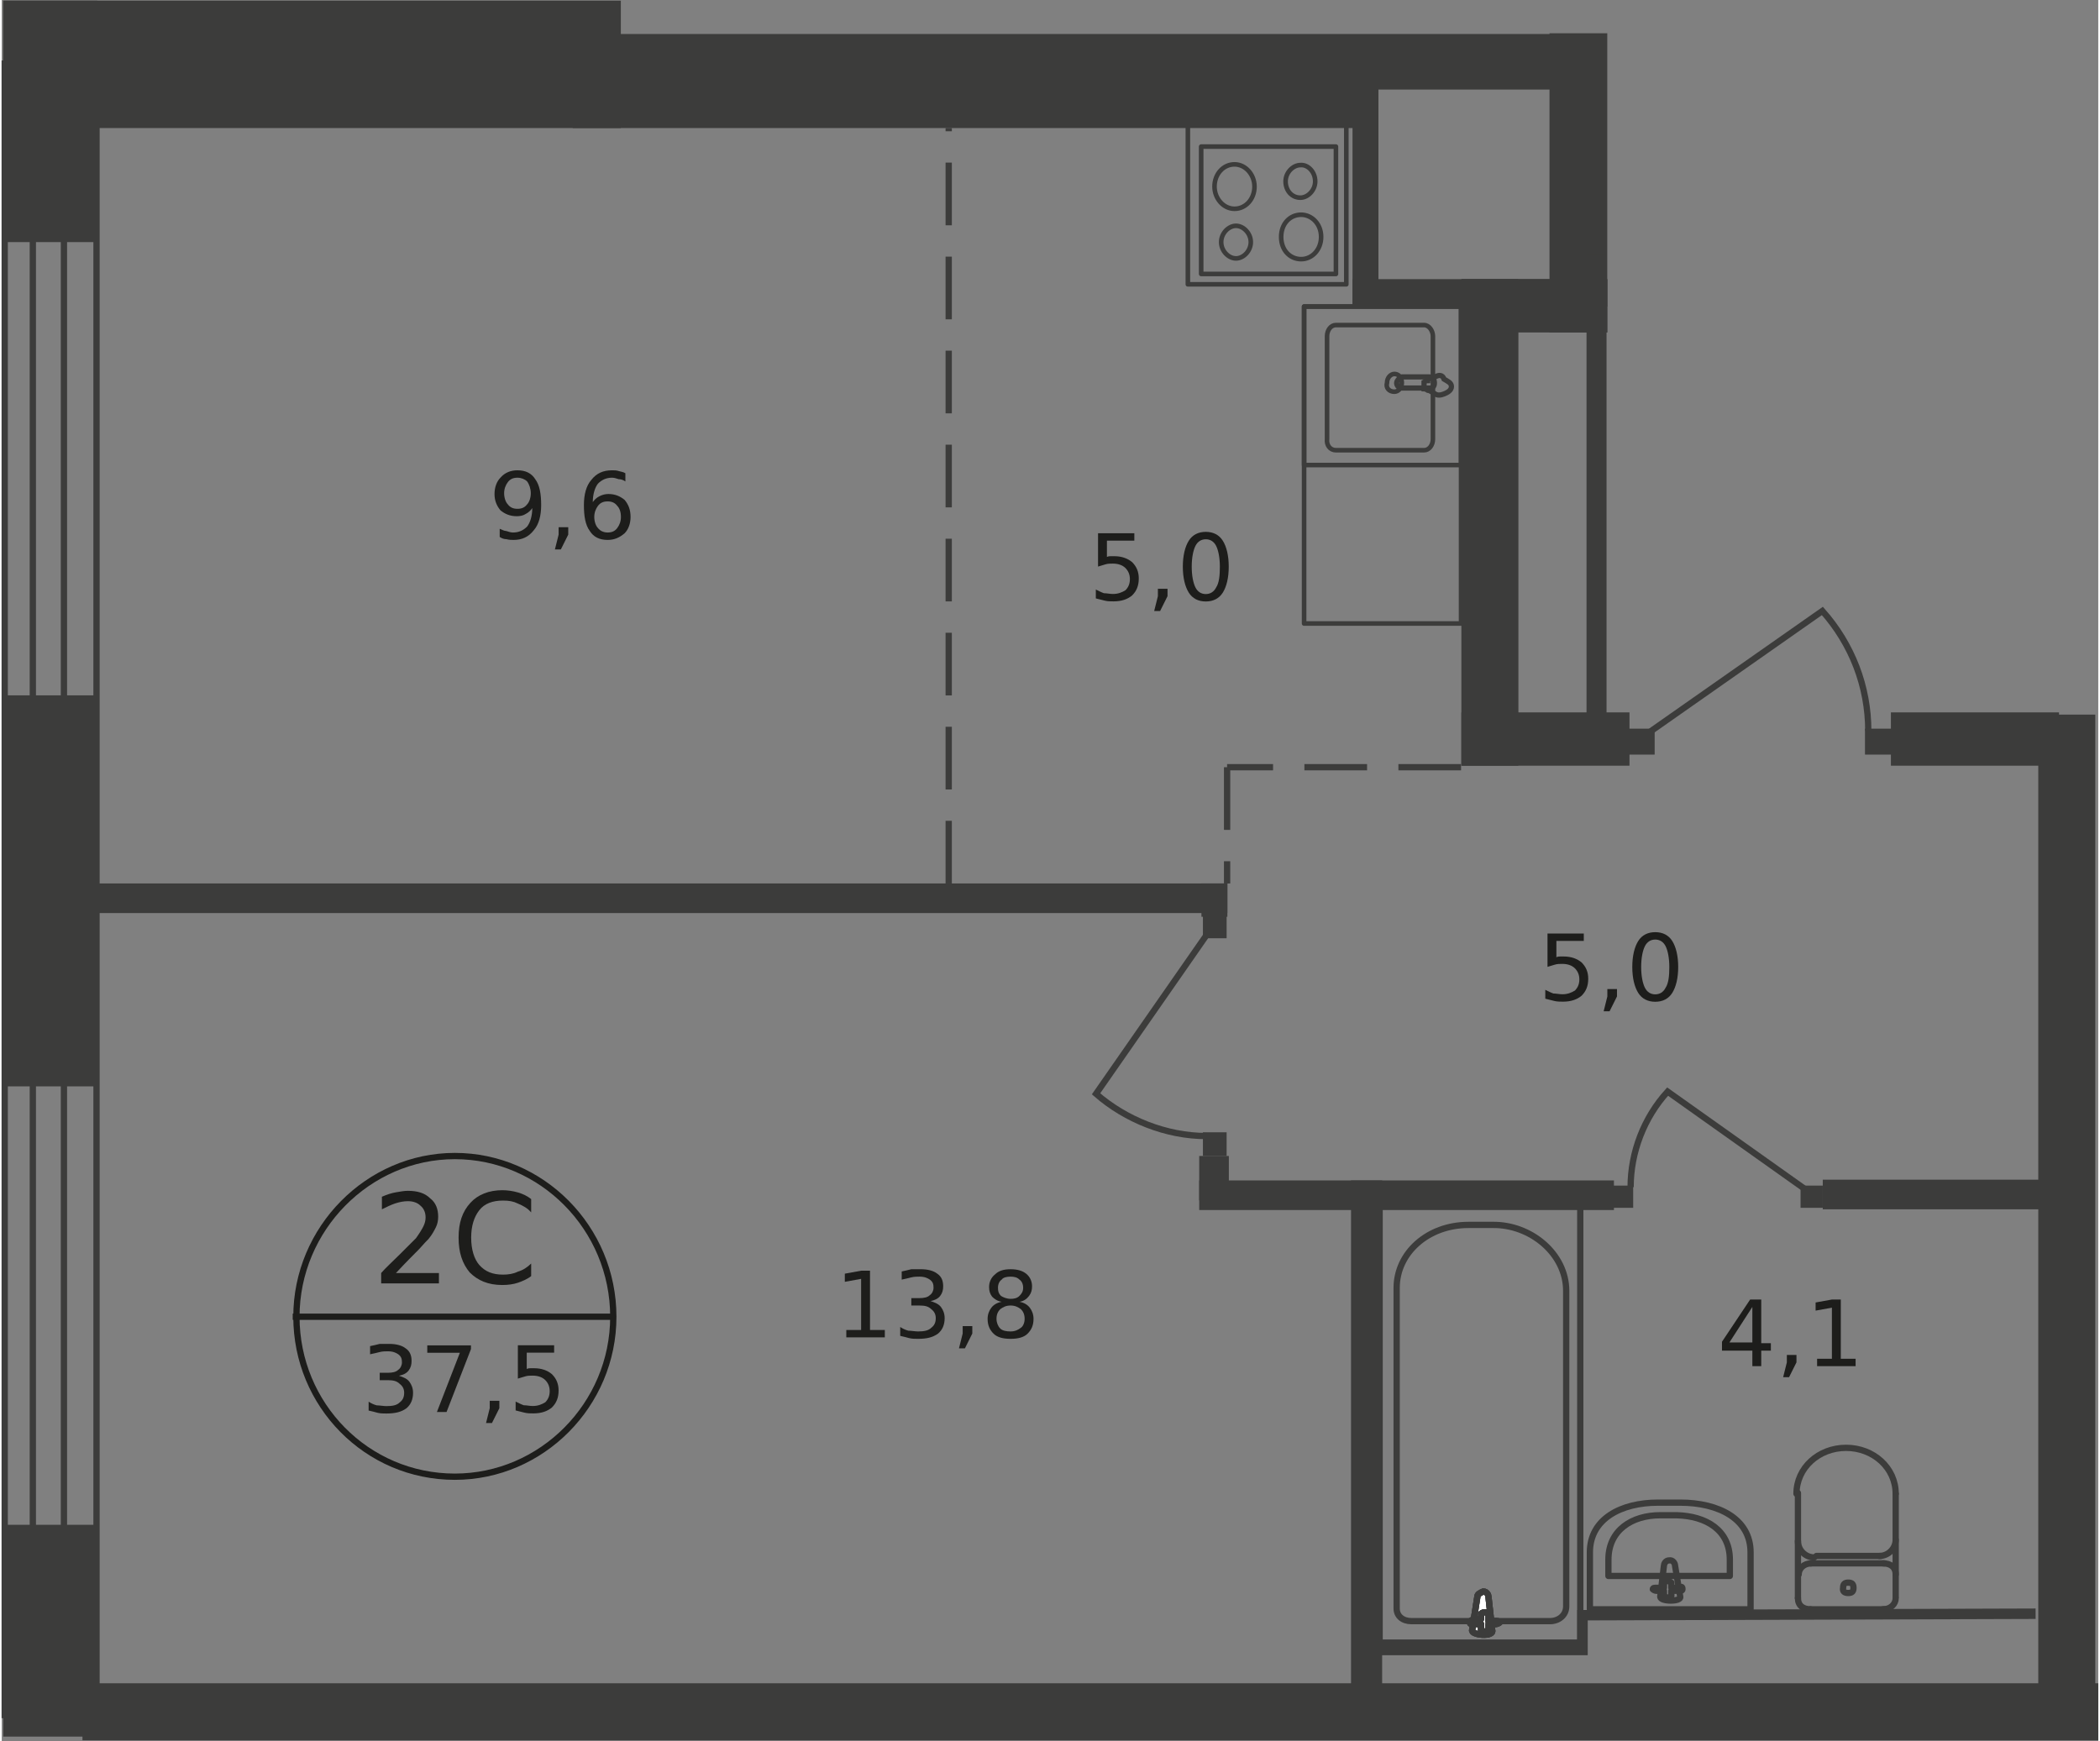 <?xml version="1.0" encoding="UTF-8"?>
<svg xmlns="http://www.w3.org/2000/svg" xmlns:xlink="http://www.w3.org/1999/xlink" width="603px" height="500px" viewBox="0 0 602 500" version="1.1">
<rect x="0" y="0" width="602" height="500" fill="#808080" stroke="none"/>
<g id="surface1">
<path style=" stroke:none;fill-rule:evenodd;fill:rgb(23.529%,23.529%,23.137%);fill-opacity:1;" d="M 27.43 498.742 L 27.43 437.914 L 0.426 437.914 L 0.426 498.742 "/>
<path style=" stroke:none;fill-rule:evenodd;fill:rgb(23.529%,23.529%,23.137%);fill-opacity:1;" d="M 0.426 199.699 L 27.43 199.699 L 27.43 312 L 0.426 312 Z M 0.426 199.699 "/>
<path style=" stroke:none;fill-rule:evenodd;fill:rgb(23.529%,23.529%,23.137%);fill-opacity:1;" d="M 0.426 0.195 L 27.43 0.195 L 27.43 69.531 L 0.426 69.531 Z M 0.426 0.195 "/>
<path style=" stroke:none;fill-rule:evenodd;fill:rgb(23.529%,23.529%,23.137%);fill-opacity:1;" d="M 0.426 0.195 L 177.773 0.195 L 177.773 36.777 L 0.426 36.777 Z M 0.426 0.195 "/>
<path style=" stroke:none;fill-rule:evenodd;fill:rgb(23.529%,23.529%,23.137%);fill-opacity:1;" d="M 602 499.805 L 23.18 499.805 L 23.18 483.43 L 602 483.43 "/>
<path style="fill:none;stroke-width:0.847;stroke-linecap:butt;stroke-linejoin:miter;stroke:rgb(23.529%,23.529%,23.137%);stroke-opacity:1;stroke-miterlimit:57.071;" d="M 0.4 231.901 L 0.4 8.5 L 12.8 8.5 L 12.8 232 " transform="matrix(2.126,0,0,2.127,0,0.195)"/>
<path style="fill:none;stroke-width:0.847;stroke-linecap:butt;stroke-linejoin:miter;stroke:rgb(23.529%,23.529%,23.137%);stroke-opacity:1;stroke-miterlimit:57.071;" d="M 4.199 231.901 L 4.199 8.5 L 8.4 8.5 L 8.4 232 " transform="matrix(2.126,0,0,2.127,0,0.195)"/>
<path style=" stroke:none;fill-rule:evenodd;fill:rgb(23.529%,23.529%,23.137%);fill-opacity:1;" d="M 163.949 9.766 L 453.574 9.766 L 453.574 25.719 L 163.949 25.719 Z M 163.949 9.766 "/>
<path style=" stroke:none;fill-rule:evenodd;fill:rgb(23.529%,23.529%,23.137%);fill-opacity:1;" d="M 461.016 9.555 L 461.016 95.48 L 444.43 95.48 L 444.43 9.555 "/>
<path style=" stroke:none;fill-rule:evenodd;fill:rgb(23.529%,23.529%,23.137%);fill-opacity:1;" d="M 419.125 80.168 L 435.5 80.168 L 435.5 219.902 L 419.125 219.902 Z M 419.125 80.168 "/>
<path style=" stroke:none;fill-rule:evenodd;fill:rgb(23.529%,23.529%,23.137%);fill-opacity:1;" d="M 584.777 205.23 L 601.148 205.23 L 601.148 487.684 L 584.777 487.684 Z M 584.777 205.23 "/>
<path style=" stroke:none;fill-rule:evenodd;fill:rgb(23.529%,23.529%,23.137%);fill-opacity:1;" d="M 419.125 80.168 L 461.016 80.168 L 461.016 95.48 L 419.125 95.48 Z M 419.125 80.168 "/>
<path style=" stroke:none;fill-rule:evenodd;fill:rgb(23.529%,23.529%,23.137%);fill-opacity:1;" d="M 419.125 204.59 L 467.395 204.59 L 467.395 219.902 L 419.125 219.902 Z M 419.125 204.59 "/>
<path style=" stroke:none;fill-rule:evenodd;fill:rgb(23.529%,23.529%,23.137%);fill-opacity:1;" d="M 542.461 204.59 L 590.73 204.59 L 590.73 219.902 L 542.461 219.902 Z M 542.461 204.59 "/>
<path style=" stroke:none;fill-rule:evenodd;fill:rgb(23.529%,23.529%,23.137%);fill-opacity:1;" d="M 593.496 347.305 L 522.895 347.305 L 522.895 338.797 L 593.496 338.797 "/>
<path style=" stroke:none;fill-rule:nonzero;fill:rgb(23.529%,23.529%,23.137%);fill-opacity:1;" d="M 466.758 209.27 L 474.625 209.27 L 474.625 216.715 L 466.758 216.715 Z M 466.758 209.27 "/>
<path style=" stroke:none;fill-rule:nonzero;fill:rgb(23.529%,23.529%,23.137%);fill-opacity:1;" d="M 535.016 209.27 L 542.883 209.27 L 542.883 216.715 L 535.016 216.715 Z M 535.016 209.27 "/>
<path style="fill:none;stroke-width:0.847;stroke-linecap:butt;stroke-linejoin:miter;stroke:rgb(23.529%,23.529%,23.137%);stroke-opacity:1;stroke-miterlimit:57.072;" d="M 222.5 98.799 L 245.899 82.401 C 249.9 86.9 252.099 92.599 252.099 98.599 " transform="matrix(2.126,0,0,2.127,0,0.195)"/>
<path style=" stroke:none;fill-rule:evenodd;fill:rgb(23.529%,23.529%,23.137%);fill-opacity:1;" d="M 455.062 73.148 L 460.805 73.148 L 460.805 212.887 L 455.062 212.887 Z M 455.062 73.148 "/>
<path style=" stroke:none;fill-rule:evenodd;fill:rgb(23.529%,23.529%,23.137%);fill-opacity:1;" d="M 163.949 20.824 L 395.309 20.824 L 395.309 36.777 L 163.949 36.777 Z M 163.949 20.824 "/>
<path style=" stroke:none;fill-rule:evenodd;fill:rgb(23.529%,23.529%,23.137%);fill-opacity:1;" d="M 387.867 80.168 L 461.016 80.168 L 461.016 88.035 L 387.867 88.035 Z M 387.867 80.168 "/>
<path style=" stroke:none;fill-rule:evenodd;fill:rgb(23.529%,23.529%,23.137%);fill-opacity:1;" d="M 387.867 24.016 L 395.309 24.016 L 395.309 88.035 L 387.867 88.035 Z M 387.867 24.016 "/>
<path style=" stroke:none;fill-rule:nonzero;fill:rgb(23.529%,23.529%,23.137%);fill-opacity:1;" d="M 516.516 340.5 L 522.895 340.5 L 522.895 346.879 L 516.516 346.879 Z M 516.516 340.5 "/>
<path style=" stroke:none;fill-rule:nonzero;fill:rgb(23.529%,23.529%,23.137%);fill-opacity:1;" d="M 462.078 340.5 L 468.457 340.5 L 468.457 346.879 L 462.078 346.879 Z M 462.078 340.5 "/>
<path style="fill:none;stroke-width:0.847;stroke-linecap:butt;stroke-linejoin:miter;stroke:rgb(23.529%,23.529%,23.137%);stroke-opacity:1;stroke-miterlimit:57.072;" d="M 243.6 160.5 L 225 147.3 C 221.8 150.801 220 155.5 220 160.2 " transform="matrix(2.126,0,0,2.127,0,0.195)"/>
<path style=" stroke:none;fill-rule:evenodd;fill:rgb(23.529%,23.529%,23.137%);fill-opacity:1;" d="M 387.441 339.012 L 396.371 339.012 L 396.371 489.809 L 387.441 489.809 Z M 387.441 339.012 "/>
<path style="fill:none;stroke-width:1.411;stroke-linecap:butt;stroke-linejoin:miter;stroke:rgb(23.529%,23.529%,23.137%);stroke-opacity:1;stroke-miterlimit:57.071;" d="M 184.6 222.699 L 213.501 222.699 L 213.501 217.999 L 274.7 217.799 " transform="matrix(2.126,0,0,2.127,0,0.195)"/>
<path style=" stroke:none;fill-rule:evenodd;fill:rgb(23.529%,23.529%,23.137%);fill-opacity:1;" d="M 343.848 331.992 L 352.355 331.992 L 352.355 344.754 L 343.848 344.754 Z M 343.848 331.992 "/>
<path style=" stroke:none;fill-rule:evenodd;fill:rgb(23.529%,23.529%,23.137%);fill-opacity:1;" d="M 344.484 253.723 L 351.93 253.723 L 351.93 263.293 L 344.484 263.293 Z M 344.484 253.723 "/>
<path style="fill:none;stroke-width:0.847;stroke-linecap:butt;stroke-linejoin:miter;stroke:rgb(23.529%,23.529%,23.137%);stroke-opacity:1;stroke-miterlimit:57.072;" d="M 186.1 162.5 L 213.199 162.5 L 213.199 221.7 L 186.1 221.7 Z M 186.1 162.5 " transform="matrix(2.126,0,0,2.127,0,0.195)"/>
<path style="fill:none;stroke-width:0.847;stroke-linecap:butt;stroke-linejoin:miter;stroke:rgb(23.529%,23.529%,23.137%);stroke-opacity:1;stroke-miterlimit:57.072;" d="M 211.3 174.201 L 211.3 216.8 C 211.3 217.999 210.301 218.8 209.099 218.8 L 190.401 218.8 C 189.199 218.8 188.4 218.1 188.4 217.099 L 188.4 173.8 C 188.4 169.1 192.6 165.3 198.099 165.3 L 201.299 165.3 C 206.5 165.199 211.3 169.199 211.3 174.201 Z M 211.3 174.201 " transform="matrix(2.126,0,0,2.127,0,0.195)"/>
<path style="fill-rule:nonzero;fill:rgb(100%,100%,100%);fill-opacity:1;stroke-width:0.847;stroke-linecap:butt;stroke-linejoin:miter;stroke:rgb(23.529%,23.529%,23.137%);stroke-opacity:1;stroke-miterlimit:57.072;" d="M 199.301 215.5 L 198.599 219.999 C 198.401 220.699 201.601 221 201.299 219.999 L 200.8 215.5 C 200.8 215.3 200.6 214.8 200.1 214.8 C 199.6 215 199.301 215.2 199.301 215.5 Z M 199.301 215.5 " transform="matrix(2.126,0,0,2.127,0,0.195)"/>
<path style="fill:none;stroke-width:0.847;stroke-linecap:butt;stroke-linejoin:miter;stroke:rgb(23.529%,23.529%,23.137%);stroke-opacity:1;stroke-miterlimit:57.072;" d="M 199.301 215.5 L 198.599 219.999 C 198.401 220.699 201.601 221 201.299 219.999 L 200.8 215.5 C 200.8 215.3 200.6 214.8 200.1 214.8 C 199.6 215 199.301 215.2 199.301 215.5 Z M 199.301 215.5 " transform="matrix(2.126,0,0,2.127,0,0.195)"/>
<path style="fill:none;stroke-width:0.847;stroke-linecap:round;stroke-linejoin:round;stroke:rgb(23.529%,23.529%,23.137%);stroke-opacity:1;stroke-miterlimit:24.894;" d="M 199.301 215.5 L 198.599 219.999 C 198.401 220.699 201.601 221 201.299 219.999 L 200.8 215.5 C 200.8 215.3 200.6 214.8 200.1 214.8 C 199.6 215 199.301 215.2 199.301 215.5 Z M 199.301 215.5 " transform="matrix(2.126,0,0,2.127,0,0.195)"/>
<path style="fill-rule:nonzero;fill:rgb(100%,100%,100%);fill-opacity:1;stroke-width:0.847;stroke-linecap:round;stroke-linejoin:round;stroke:rgb(23.529%,23.529%,23.137%);stroke-opacity:1;stroke-miterlimit:24.894;" d="M 198.3 219 C 198.3 219.201 198.5 219.201 198.799 219.201 L 199.8 219.201 L 199.8 219.999 C 199.8 220.2 200.001 220.2 200.3 220.2 C 200.5 220.2 200.8 219.999 200.8 219.999 L 200.8 219.201 L 201.799 219.201 C 201.999 219.201 202.301 219 202.301 219 C 202.301 218.8 201.999 218.8 201.799 218.8 L 200.8 218.8 L 200.8 217.799 C 200.8 217.601 200.6 217.601 200.3 217.601 C 200.001 217.601 199.8 217.799 199.8 217.799 L 199.8 218.501 L 198.799 218.501 C 198.599 218.699 198.3 218.699 198.3 219 Z M 198.3 219 " transform="matrix(2.126,0,0,2.127,0,0.195)"/>
<path style="fill:none;stroke-width:0.847;stroke-linecap:round;stroke-linejoin:round;stroke:rgb(23.529%,23.529%,23.137%);stroke-opacity:1;stroke-miterlimit:24.894;" d="M 198.3 219 C 198.3 219.201 198.5 219.201 198.799 219.201 L 199.8 219.201 L 199.8 219.999 C 199.8 220.2 200.001 220.2 200.3 220.2 C 200.5 220.2 200.8 219.999 200.8 219.999 L 200.8 219.201 L 201.799 219.201 C 201.999 219.201 202.301 219 202.301 219 C 202.301 218.8 201.999 218.8 201.799 218.8 L 200.8 218.8 L 200.8 217.799 C 200.8 217.601 200.6 217.601 200.3 217.601 C 200.001 217.601 199.8 217.799 199.8 217.799 L 199.8 218.501 L 198.799 218.501 C 198.599 218.699 198.3 218.699 198.3 219 Z M 198.3 219 " transform="matrix(2.126,0,0,2.127,0,0.195)"/>
<path style="fill:none;stroke-width:0.847;stroke-linecap:round;stroke-linejoin:round;stroke:rgb(23.529%,23.529%,23.137%);stroke-opacity:1;stroke-miterlimit:24.894;" d="M 198.3 219 C 198.3 219.201 198.5 219.201 198.799 219.201 L 199.8 219.201 L 199.8 219.999 C 199.8 220.2 200.001 220.2 200.3 220.2 C 200.5 220.2 200.8 219.999 200.8 219.999 L 200.8 219.201 L 201.799 219.201 C 201.999 219.201 202.301 219 202.301 219 C 202.301 218.8 201.999 218.8 201.799 218.8 L 200.8 218.8 L 200.8 217.799 C 200.8 217.601 200.6 217.601 200.3 217.601 C 200.001 217.601 199.8 217.799 199.8 217.799 L 199.8 218.501 L 198.799 218.501 C 198.599 218.699 198.3 218.699 198.3 219 Z M 198.3 219 " transform="matrix(2.126,0,0,2.127,0,0.195)"/>
<path style="fill:none;stroke-width:0.847;stroke-linecap:round;stroke-linejoin:round;stroke:rgb(23.529%,23.529%,23.137%);stroke-opacity:1;stroke-miterlimit:24.894;" d="M 242.6 215.7 C 242.6 216.699 243.3 217.201 244.299 217.201 " transform="matrix(2.126,0,0,2.127,0,0.195)"/>
<path style="fill:none;stroke-width:0.847;stroke-linecap:round;stroke-linejoin:round;stroke:rgb(23.529%,23.529%,23.137%);stroke-opacity:1;stroke-miterlimit:24.894;" d="M 242.6 215.7 L 242.6 201.5 " transform="matrix(2.126,0,0,2.127,0,0.195)"/>
<path style="fill:none;stroke-width:0.847;stroke-linecap:round;stroke-linejoin:round;stroke:rgb(23.529%,23.529%,23.137%);stroke-opacity:1;stroke-miterlimit:24.894;" d="M 255.801 201.601 C 255.801 198.1 252.799 195.4 249.099 195.4 C 245.4 195.4 242.4 198.1 242.4 201.601 " transform="matrix(2.126,0,0,2.127,0,0.195)"/>
<path style="fill:none;stroke-width:0.847;stroke-linecap:round;stroke-linejoin:round;stroke:rgb(23.529%,23.529%,23.137%);stroke-opacity:1;stroke-miterlimit:24.894;" d="M 255.801 201.601 L 255.801 215.5 " transform="matrix(2.126,0,0,2.127,0,0.195)"/>
<path style="fill:none;stroke-width:0.847;stroke-linecap:round;stroke-linejoin:round;stroke:rgb(23.529%,23.529%,23.137%);stroke-opacity:1;stroke-miterlimit:24.894;" d="M 254.1 217.201 C 255.101 217.201 255.801 216.501 255.801 215.7 " transform="matrix(2.126,0,0,2.127,0,0.195)"/>
<path style="fill:none;stroke-width:0.847;stroke-linecap:round;stroke-linejoin:round;stroke:rgb(23.529%,23.529%,23.137%);stroke-opacity:1;stroke-miterlimit:24.894;" d="M 254.3 217.201 L 244.299 217.201 " transform="matrix(2.126,0,0,2.127,0,0.195)"/>
<path style="fill:none;stroke-width:0.847;stroke-linecap:round;stroke-linejoin:round;stroke:rgb(23.529%,23.529%,23.137%);stroke-opacity:1;stroke-miterlimit:24.894;" d="M 249.401 215 C 249.9 215 250.101 214.8 250.101 214.301 C 250.101 213.799 249.9 213.601 249.401 213.601 C 248.899 213.601 248.701 213.799 248.701 214.301 C 248.6 214.8 248.899 215 249.401 215 Z M 249.401 215 " transform="matrix(2.126,0,0,2.127,0,0.195)"/>
<path style="fill:none;stroke-width:0.847;stroke-linecap:round;stroke-linejoin:round;stroke:rgb(23.529%,23.529%,23.137%);stroke-opacity:1;stroke-miterlimit:24.894;" d="M 255.801 212.501 C 255.801 211.5 255.101 211 254.1 211 " transform="matrix(2.126,0,0,2.127,0,0.195)"/>
<path style="fill:none;stroke-width:0.847;stroke-linecap:round;stroke-linejoin:round;stroke:rgb(23.529%,23.529%,23.137%);stroke-opacity:1;stroke-miterlimit:24.894;" d="M 254.3 211 L 244.299 211 " transform="matrix(2.126,0,0,2.127,0,0.195)"/>
<path style="fill:none;stroke-width:0.847;stroke-linecap:round;stroke-linejoin:round;stroke:rgb(23.529%,23.529%,23.137%);stroke-opacity:1;stroke-miterlimit:24.894;" d="M 244.4 211 C 243.399 211 242.699 211.7 242.699 212.501 " transform="matrix(2.126,0,0,2.127,0,0.195)"/>
<path style="fill:none;stroke-width:0.847;stroke-linecap:round;stroke-linejoin:round;stroke:rgb(23.529%,23.529%,23.137%);stroke-opacity:1;stroke-miterlimit:24.894;" d="M 242.6 207.999 C 242.6 209.2 243.6 210.199 244.801 210.199 " transform="matrix(2.126,0,0,2.127,0,0.195)"/>
<path style="fill:none;stroke-width:0.847;stroke-linecap:round;stroke-linejoin:round;stroke:rgb(23.529%,23.529%,23.137%);stroke-opacity:1;stroke-miterlimit:24.894;" d="M 245.1 209.999 L 253.8 209.999 " transform="matrix(2.126,0,0,2.127,0,0.195)"/>
<path style="fill:none;stroke-width:0.847;stroke-linecap:round;stroke-linejoin:round;stroke:rgb(23.529%,23.529%,23.137%);stroke-opacity:1;stroke-miterlimit:24.894;" d="M 253.6 209.999 C 254.8 209.999 255.801 209 255.801 207.801 " transform="matrix(2.126,0,0,2.127,0,0.195)"/>
<path style="fill:none;stroke-width:0.847;stroke-linecap:round;stroke-linejoin:round;stroke:rgb(23.529%,23.529%,23.137%);stroke-opacity:1;stroke-miterlimit:24.894;" d="M 236.2 209.5 L 236.2 217.201 L 214.5 217.201 L 214.5 209.5 C 214.5 205 218.699 202.8 223.7 202.8 L 226.699 202.8 C 231.9 202.8 236.2 205 236.2 209.5 Z M 236.2 209.5 " transform="matrix(2.126,0,0,2.127,0,0.195)"/>
<path style="fill:none;stroke-width:0.847;stroke-linecap:round;stroke-linejoin:round;stroke:rgb(23.529%,23.529%,23.137%);stroke-opacity:1;stroke-miterlimit:24.894;" d="M 233.401 210.501 L 233.401 212.701 L 217 212.701 L 217 210.501 C 217 206.501 220.2 204.501 224.001 204.501 L 226.2 204.501 C 230.201 204.6 233.401 206.501 233.401 210.501 Z M 233.401 210.501 " transform="matrix(2.126,0,0,2.127,0,0.195)"/>
<path style="fill:none;stroke-width:0.847;stroke-linecap:round;stroke-linejoin:round;stroke:rgb(23.529%,23.529%,23.137%);stroke-opacity:1;stroke-miterlimit:24.894;" d="M 225.999 211.3 L 226.699 215.5 C 226.9 216.2 224.001 216.2 224.001 215.5 L 224.5 211.3 C 224.5 211.099 224.701 210.6 225.2 210.6 C 225.7 210.501 225.999 211 225.999 211.3 Z M 225.999 211.3 " transform="matrix(2.126,0,0,2.127,0,0.195)"/>
<path style="fill:none;stroke-width:0.847;stroke-linecap:round;stroke-linejoin:round;stroke:rgb(23.529%,23.529%,23.137%);stroke-opacity:1;stroke-miterlimit:24.894;" d="M 227.001 214.501 C 227.001 214.701 226.8 214.701 226.499 214.701 L 225.5 214.701 L 225.5 215.401 C 225.5 215.601 225.3 215.601 225 215.601 C 224.701 215.601 224.5 215.401 224.5 215.401 L 224.5 214.701 L 223.499 214.701 C 223.2 214.701 223 214.501 223 214.501 C 223 214.301 223.2 214.301 223.499 214.301 L 224.5 214.301 L 224.5 213.601 C 224.5 213.401 224.701 213.401 225 213.401 C 225.3 213.401 225.5 213.601 225.5 213.601 L 225.5 214.301 L 226.499 214.301 C 227.001 213.999 227.001 214.301 227.001 214.501 Z M 227.001 214.501 " transform="matrix(2.126,0,0,2.127,0,0.195)"/>
<path style=" stroke:none;fill-rule:nonzero;fill:rgb(23.529%,23.529%,23.137%);fill-opacity:1;" d="M 344.91 262.656 L 351.715 262.656 L 351.715 269.461 L 344.91 269.461 Z M 344.91 262.656 "/>
<path style=" stroke:none;fill-rule:nonzero;fill:rgb(23.529%,23.529%,23.137%);fill-opacity:1;" d="M 344.91 325.188 L 351.715 325.188 L 351.715 331.992 L 344.91 331.992 Z M 344.91 325.188 "/>
<path style="fill:none;stroke-width:0.847;stroke-linecap:butt;stroke-linejoin:miter;stroke:rgb(23.529%,23.529%,23.137%);stroke-opacity:1;stroke-miterlimit:57.072;" d="M 162.699 126.199 L 147.799 147.599 C 151.8 151.1 157.3 153.3 162.699 153.3 " transform="matrix(2.126,0,0,2.127,0,0.195)"/>
<path style=" stroke:none;fill-rule:evenodd;fill:rgb(23.529%,23.529%,23.137%);fill-opacity:1;" d="M 343.848 339.012 L 462.93 339.012 L 462.93 347.52 L 343.848 347.52 Z M 343.848 339.012 "/>
<path style="fill:none;stroke-width:0.62;stroke-linecap:round;stroke-linejoin:round;stroke:rgb(23.529%,23.529%,23.137%);stroke-opacity:1;stroke-miterlimit:24.894;" d="M 175.9 41.3 L 197.1 41.3 L 197.1 84.099 L 175.9 84.099 Z M 175.9 41.3 " transform="matrix(2.126,0,0,2.127,0,0.195)"/>
<path style="fill:none;stroke-width:0.62;stroke-linecap:round;stroke-linejoin:round;stroke:rgb(23.529%,23.529%,23.137%);stroke-opacity:1;stroke-miterlimit:24.894;" d="M 180.2 60.699 L 192.1 60.699 C 192.8 60.699 193.299 60 193.299 59.201 L 193.299 45.3 C 193.299 44.6 192.8 43.799 192.1 43.799 L 180.2 43.799 C 179.5 43.799 179 44.501 179 45.3 L 179 59.201 C 178.899 60 179.401 60.699 180.2 60.699 Z M 180.2 60.699 " transform="matrix(2.126,0,0,2.127,0,0.195)"/>
<path style="fill:none;stroke-width:0.62;stroke-linecap:butt;stroke-linejoin:miter;stroke:rgb(23.529%,23.529%,23.137%);stroke-opacity:1;stroke-miterlimit:57.072;" d="M 188.101 52.8 C 188.6 52.8 189.1 52.301 189.1 51.599 C 189.1 50.8 188.6 50.4 188.101 50.4 C 187.599 50.4 187.1 50.899 187.1 51.599 C 186.899 52.301 187.401 52.8 188.101 52.8 Z M 188.101 52.8 " transform="matrix(2.126,0,0,2.127,0,0.195)"/>
<path style="fill:none;stroke-width:0.62;stroke-linecap:round;stroke-linejoin:round;stroke:rgb(23.529%,23.529%,23.137%);stroke-opacity:1;stroke-miterlimit:24.894;" d="M 175.9 41.3 L 197.1 41.3 L 197.1 62.7 L 175.9 62.7 Z M 175.9 41.3 " transform="matrix(2.126,0,0,2.127,0,0.195)"/>
<path style="fill:none;stroke-width:0.704;stroke-linecap:butt;stroke-linejoin:miter;stroke:rgb(23.529%,23.529%,23.137%);stroke-opacity:1;stroke-miterlimit:57.072;" d="M 189.1 50.8 L 192.8 50.8 C 193.099 50.8 193.5 51 193.5 51.599 C 193.5 52.101 193.299 52.301 192.8 52.301 L 189.1 52.301 C 188.801 52.301 188.4 52.101 188.4 51.599 C 188.4 51.3 188.9 50.8 189.1 50.8 Z M 189.1 50.8 " transform="matrix(2.126,0,0,2.127,0,0.195)"/>
<path style="fill:none;stroke-width:0.704;stroke-linecap:butt;stroke-linejoin:miter;stroke:rgb(23.529%,23.529%,23.137%);stroke-opacity:1;stroke-miterlimit:57.072;" d="M 193.601 50.8 C 193.099 51 192.6 51 192.6 51.3 C 192.399 51.3 192.399 51.3 192.1 51.5 C 192.1 51.5 192.1 51.5 192.1 51.7 L 192.1 52.2 C 192.1 52.2 192.1 52.2 192.1 52.4 C 192.1 52.4 192.3 52.4 192.6 52.6 C 192.8 52.6 193.099 52.8 193.601 53.1 C 193.9 53.3 194.301 53.3 194.8 53.1 C 195.3 52.9 195.8 52.6 195.8 52.101 C 195.8 51.599 195.3 51.401 194.8 51.1 C 194.6 50.499 194.1 50.499 193.601 50.8 Z M 193.601 50.8 " transform="matrix(2.126,0,0,2.127,0,0.195)"/>
<path style="fill:none;stroke-width:0.62;stroke-linecap:round;stroke-linejoin:round;stroke:rgb(23.529%,23.529%,23.137%);stroke-opacity:1;stroke-miterlimit:24.894;" d="M 160.201 14.399 L 181.6 14.399 L 181.6 38.3 L 160.201 38.3 Z M 160.201 14.399 " transform="matrix(2.126,0,0,2.127,0,0.195)"/>
<path style="fill:none;stroke-width:0.62;stroke-linecap:round;stroke-linejoin:round;stroke:rgb(23.529%,23.529%,23.137%);stroke-opacity:1;stroke-miterlimit:24.894;" d="M 161.999 19.7 L 180.2 19.7 L 180.2 36.899 L 161.999 36.899 Z M 161.999 19.7 " transform="matrix(2.126,0,0,2.127,0,0.195)"/>
<path style="fill:none;stroke-width:0.62;stroke-linecap:round;stroke-linejoin:round;stroke:rgb(23.529%,23.529%,23.137%);stroke-opacity:1;stroke-miterlimit:24.894;" d="M 177.4 24.399 C 177.4 25.6 176.399 26.6 175.4 26.6 C 174.2 26.6 173.399 25.6 173.399 24.399 C 173.399 23.2 174.401 22.199 175.4 22.199 C 176.399 22.1 177.4 23.101 177.4 24.399 Z M 177.4 24.399 " transform="matrix(2.126,0,0,2.127,0,0.195)"/>
<path style="fill:none;stroke-width:0.62;stroke-linecap:round;stroke-linejoin:round;stroke:rgb(23.529%,23.529%,23.137%);stroke-opacity:1;stroke-miterlimit:24.894;" d="M 178.2 31.9 C 178.2 33.601 177 34.899 175.499 34.899 C 174 34.899 172.801 33.7 172.801 31.9 C 172.801 30.1 174 28.901 175.499 28.901 C 176.901 28.901 178.2 30.1 178.2 31.9 Z M 178.2 31.9 " transform="matrix(2.126,0,0,2.127,0,0.195)"/>
<path style="fill:none;stroke-width:0.62;stroke-linecap:round;stroke-linejoin:round;stroke:rgb(23.529%,23.529%,23.137%);stroke-opacity:1;stroke-miterlimit:24.894;" d="M 168.701 32.6 C 168.701 31.4 167.699 30.399 166.7 30.399 C 165.701 30.399 164.7 31.4 164.7 32.6 C 164.7 33.801 165.701 34.8 166.7 34.8 C 167.699 34.8 168.701 33.801 168.701 32.6 Z M 168.701 32.6 " transform="matrix(2.126,0,0,2.127,0,0.195)"/>
<path style="fill:none;stroke-width:0.62;stroke-linecap:round;stroke-linejoin:round;stroke:rgb(23.529%,23.529%,23.137%);stroke-opacity:1;stroke-miterlimit:24.894;" d="M 169.2 25.099 C 169.2 23.499 168.001 22.1 166.5 22.1 C 165.001 22.1 163.799 23.4 163.799 25.099 C 163.799 26.701 165.001 28.1 166.5 28.1 C 168.001 28.1 169.2 26.8 169.2 25.099 Z M 169.2 25.099 " transform="matrix(2.126,0,0,2.127,0,0.195)"/>
<path style=" stroke:none;fill-rule:evenodd;fill:rgb(23.529%,23.529%,23.137%);fill-opacity:1;" d="M 25.305 253.723 L 351.93 253.723 L 351.93 262.23 L 25.305 262.23 Z M 25.305 253.723 "/>
<path style="fill:none;stroke-width:0.847;stroke-linecap:butt;stroke-linejoin:miter;stroke:rgb(23.529%,23.529%,23.137%);stroke-opacity:1;stroke-dasharray:8.464,4.232;stroke-miterlimit:57.071;" d="M 197.1 103.499 L 165.5 103.499 " transform="matrix(2.126,0,0,2.127,0,0.195)"/>
<path style="fill:none;stroke-width:0.847;stroke-linecap:butt;stroke-linejoin:miter;stroke:rgb(23.529%,23.529%,23.137%);stroke-opacity:1;stroke-dasharray:8.464,4.232;stroke-miterlimit:57.071;" d="M 165.5 103.499 L 165.5 119.2 " transform="matrix(2.126,0,0,2.127,0,0.195)"/>
<path style="fill:none;stroke-width:0.847;stroke-linecap:butt;stroke-linejoin:miter;stroke:rgb(23.529%,23.529%,23.137%);stroke-opacity:1;stroke-dasharray:8.464,4.232;stroke-miterlimit:57.071;" d="M 127.899 119.2 L 127.899 17.2 " transform="matrix(2.126,0,0,2.127,0,0.195)"/>
<path style=" stroke:none;fill-rule:nonzero;fill:rgb(11.373%,11.373%,10.588%);fill-opacity:1;" d="M 315.008 153.145 L 325.215 153.145 L 325.215 155.27 L 317.348 155.27 L 317.348 159.949 C 317.773 159.738 318.199 159.738 318.41 159.738 C 318.836 159.738 319.262 159.738 319.477 159.738 C 321.602 159.738 323.305 160.375 324.578 161.438 C 325.855 162.715 326.492 164.203 326.492 166.117 C 326.492 168.246 325.855 169.734 324.578 171.008 C 323.305 172.074 321.602 172.711 319.262 172.711 C 318.41 172.711 317.562 172.711 316.711 172.5 C 315.859 172.285 315.008 172.074 314.16 171.859 L 314.16 169.309 C 315.008 169.734 315.859 170.16 316.5 170.371 C 317.348 170.371 318.199 170.586 319.051 170.586 C 320.539 170.586 321.602 170.16 322.664 169.52 C 323.516 168.672 323.941 167.605 323.941 166.332 C 323.941 165.055 323.516 163.992 322.664 163.141 C 321.812 162.289 320.539 161.863 319.051 161.863 C 318.41 161.863 317.562 161.863 316.922 162.078 C 316.285 162.289 315.434 162.504 314.797 162.715 L 314.797 153.145 Z M 315.008 153.145 "/>
<path style=" stroke:none;fill-rule:nonzero;fill:rgb(11.373%,11.373%,10.588%);fill-opacity:1;" d="M 331.98 169.094 L 334.746 169.094 L 334.746 171.219 L 332.621 175.473 L 330.918 175.473 L 331.98 171.219 Z M 331.98 169.094 "/>
<path style=" stroke:none;fill-rule:nonzero;fill:rgb(11.373%,11.373%,10.588%);fill-opacity:1;" d="M 345.734 154.875 C 344.457 154.875 343.395 155.512 342.758 156.789 C 342.117 158.066 341.695 160.191 341.695 162.746 C 341.695 165.297 342.117 167.422 342.758 168.699 C 343.395 169.977 344.457 170.613 345.734 170.613 C 347.008 170.613 348.074 169.977 348.711 168.699 C 349.562 167.422 349.773 165.297 349.773 162.746 C 349.773 160.191 349.348 158.066 348.711 156.789 C 348.074 155.512 347.008 154.875 345.734 154.875 Z M 345.734 152.746 C 347.859 152.746 349.562 153.598 350.625 155.301 C 351.688 157 352.324 159.555 352.324 162.746 C 352.324 165.934 351.688 168.488 350.625 170.188 C 349.562 171.891 347.859 172.742 345.734 172.742 C 343.605 172.742 341.906 171.891 340.844 170.188 C 339.781 168.488 339.141 165.934 339.141 162.746 C 339.141 159.555 339.781 157 340.844 155.301 C 341.906 153.598 343.605 152.746 345.734 152.746 Z M 345.734 152.746 "/>
<path style=" stroke:none;fill-rule:nonzero;fill:rgb(11.373%,11.373%,10.588%);fill-opacity:1;" d="M 242.512 381.957 L 246.766 381.957 L 246.766 367.281 L 242.086 368.133 L 242.086 365.793 L 246.766 364.941 L 249.316 364.941 L 249.316 381.957 L 253.57 381.957 L 253.57 384.086 L 242.512 384.086 Z M 242.512 381.957 "/>
<path style=" stroke:none;fill-rule:nonzero;fill:rgb(11.373%,11.373%,10.588%);fill-opacity:1;" d="M 266.711 373.664 C 267.984 374.086 269.047 374.512 269.688 375.363 C 270.324 376.215 270.75 377.277 270.75 378.555 C 270.75 380.469 270.113 381.957 268.836 383.02 C 267.348 384.086 265.645 384.508 263.094 384.508 C 262.242 384.508 261.395 384.508 260.543 384.297 C 259.906 384.086 258.84 383.871 257.992 383.66 L 257.992 381.105 C 258.629 381.531 259.48 381.957 260.332 382.168 C 261.18 382.168 262.242 382.383 263.094 382.383 C 264.797 382.383 266.07 382.168 266.922 381.32 C 267.773 380.68 268.199 379.832 268.199 378.555 C 268.199 377.492 267.773 376.641 266.922 376 C 266.07 375.152 265.008 374.938 263.52 374.938 L 261.18 374.938 L 261.18 372.812 L 263.52 372.812 C 264.797 372.812 265.859 372.598 266.496 371.961 C 267.137 371.535 267.559 370.684 267.559 369.832 C 267.559 368.77 267.348 368.133 266.496 367.496 C 265.859 367.07 265.008 366.645 263.52 366.645 C 262.883 366.645 262.031 366.645 261.18 366.855 C 260.332 367.07 259.48 367.281 258.418 367.496 L 258.418 365.156 C 259.48 364.941 260.332 364.73 261.18 364.516 C 262.242 364.516 263.094 364.516 263.945 364.516 C 265.859 364.516 267.559 364.941 268.625 365.793 C 269.898 366.645 270.324 367.918 270.324 369.41 C 270.324 370.473 270.113 371.324 269.473 372.172 C 268.836 373.023 267.773 373.449 266.711 373.664 Z M 266.711 373.664 "/>
<path style=" stroke:none;fill-rule:nonzero;fill:rgb(11.373%,11.373%,10.588%);fill-opacity:1;" d="M 275.926 380.859 L 278.691 380.859 L 278.691 382.988 L 276.566 387.242 L 274.863 387.242 L 275.926 382.988 Z M 275.926 380.859 "/>
<path style=" stroke:none;fill-rule:nonzero;fill:rgb(11.373%,11.373%,10.588%);fill-opacity:1;" d="M 289.68 374.938 C 288.402 374.938 287.551 375.363 286.703 376 C 286.062 376.641 285.637 377.492 285.637 378.766 C 285.637 379.832 286.062 380.895 286.703 381.531 C 287.34 382.168 288.402 382.383 289.68 382.383 C 290.953 382.383 291.805 381.957 292.656 381.32 C 293.293 380.895 293.719 379.832 293.719 378.766 C 293.719 377.492 293.293 376.641 292.656 376 C 291.805 375.363 290.953 374.938 289.68 374.938 Z M 287.129 373.875 C 285.852 373.664 285 373.023 284.363 372.387 C 283.727 371.535 283.512 370.684 283.512 369.621 C 283.512 368.133 284.148 366.855 285.215 366.004 C 286.277 364.941 287.766 364.516 289.68 364.516 C 291.594 364.516 293.082 364.941 294.145 365.793 C 295.207 366.645 295.844 367.918 295.844 369.41 C 295.844 370.473 295.633 371.324 294.996 372.172 C 294.355 373.023 293.508 373.664 292.23 373.875 C 293.508 374.086 294.57 374.727 295.207 375.578 C 295.844 376.426 296.27 377.492 296.27 378.766 C 296.27 380.68 295.633 381.957 294.57 383.02 C 293.508 384.086 291.805 384.508 289.68 384.508 C 287.551 384.508 285.852 384.086 284.789 383.02 C 283.727 381.957 283.086 380.68 283.086 378.766 C 283.086 377.492 283.512 376.426 284.148 375.578 C 284.789 374.727 285.852 374.086 287.129 373.875 Z M 286.062 369.832 C 286.062 370.898 286.277 371.535 286.914 372.172 C 287.551 372.598 288.617 373.023 289.68 373.023 C 290.742 373.023 291.594 372.812 292.23 372.172 C 292.867 371.535 293.293 370.898 293.293 369.832 C 293.293 368.77 292.867 367.918 292.23 367.496 C 291.594 366.855 290.742 366.645 289.68 366.645 C 288.617 366.645 287.551 366.855 287.129 367.496 C 286.488 367.918 286.062 368.77 286.062 369.832 Z M 286.062 369.832 "/>
<path style=" stroke:none;fill-rule:nonzero;fill:rgb(11.373%,11.373%,10.588%);fill-opacity:1;" d="M 444.066 268.105 L 454.273 268.105 L 454.273 270.23 L 446.406 270.23 L 446.406 274.91 C 446.832 274.699 447.258 274.699 447.469 274.699 C 447.895 274.699 448.32 274.699 448.531 274.699 C 450.66 274.699 452.359 275.336 453.637 276.398 C 454.914 277.676 455.551 279.164 455.551 281.078 C 455.551 283.207 454.914 284.695 453.637 285.969 C 452.359 287.035 450.66 287.672 448.32 287.672 C 447.469 287.672 446.621 287.672 445.77 287.461 C 444.918 287.246 444.066 287.035 443.219 286.82 L 443.219 284.27 C 444.066 284.695 444.918 285.121 445.555 285.332 C 446.406 285.332 447.258 285.547 448.109 285.547 C 449.598 285.547 450.66 285.121 451.723 284.48 C 452.574 283.633 453 282.566 453 281.293 C 453 280.016 452.574 278.953 451.723 278.102 C 450.871 277.25 449.598 276.824 448.109 276.824 C 447.469 276.824 446.621 276.824 445.98 277.039 C 445.344 277.25 444.492 277.461 443.855 277.676 L 443.855 268.105 Z M 444.066 268.105 "/>
<path style=" stroke:none;fill-rule:nonzero;fill:rgb(11.373%,11.373%,10.588%);fill-opacity:1;" d="M 461.039 284.055 L 463.805 284.055 L 463.805 286.18 L 461.676 290.434 L 459.977 290.434 L 461.039 286.18 Z M 461.039 284.055 "/>
<path style=" stroke:none;fill-rule:nonzero;fill:rgb(11.373%,11.373%,10.588%);fill-opacity:1;" d="M 474.793 269.836 C 473.516 269.836 472.453 270.473 471.816 271.75 C 471.176 273.027 470.75 275.152 470.75 277.707 C 470.75 280.258 471.176 282.383 471.816 283.66 C 472.453 284.938 473.516 285.574 474.793 285.574 C 476.066 285.574 477.129 284.938 477.77 283.66 C 478.617 282.383 478.832 280.258 478.832 277.707 C 478.832 275.152 478.406 273.027 477.77 271.75 C 477.129 270.473 476.066 269.836 474.793 269.836 Z M 474.793 267.711 C 476.918 267.711 478.617 268.559 479.684 270.262 C 480.746 271.961 481.383 274.516 481.383 277.707 C 481.383 280.895 480.746 283.449 479.684 285.148 C 478.617 286.852 476.918 287.703 474.793 287.703 C 472.664 287.703 470.965 286.852 469.902 285.148 C 468.836 283.449 468.199 280.895 468.199 277.707 C 468.199 274.516 468.836 271.961 469.902 270.262 C 470.965 268.559 472.664 267.711 474.793 267.711 Z M 474.793 267.711 "/>
<path style=" stroke:none;fill-rule:nonzero;fill:rgb(11.373%,11.373%,10.588%);fill-opacity:1;" d="M 502.676 375.344 L 496.086 385.555 L 502.676 385.555 Z M 502.039 373.219 L 505.227 373.219 L 505.227 385.766 L 507.992 385.766 L 507.992 387.891 L 505.227 387.891 L 505.227 392.359 L 502.676 392.359 L 502.676 387.891 L 493.957 387.891 L 493.957 385.34 Z M 502.039 373.219 "/>
<path style=" stroke:none;fill-rule:nonzero;fill:rgb(11.373%,11.373%,10.588%);fill-opacity:1;" d="M 512.582 389.137 L 515.344 389.137 L 515.344 391.262 L 513.219 395.516 L 511.52 395.516 L 512.582 391.262 Z M 512.582 389.137 "/>
<path style=" stroke:none;fill-rule:nonzero;fill:rgb(11.373%,11.373%,10.588%);fill-opacity:1;" d="M 521.266 390.23 L 525.52 390.23 L 525.52 375.555 L 520.84 376.406 L 520.84 374.066 L 525.52 373.219 L 528.07 373.219 L 528.07 390.23 L 532.324 390.23 L 532.324 392.359 L 521.266 392.359 Z M 521.266 390.23 "/>
<path style=" stroke:none;fill-rule:nonzero;fill:rgb(11.373%,11.373%,10.588%);fill-opacity:1;" d="M 142.984 154.211 L 142.984 151.871 C 143.621 152.082 144.258 152.508 144.898 152.508 C 145.535 152.723 146.172 152.934 146.809 152.934 C 148.512 152.934 149.789 152.297 150.852 151.234 C 151.703 150.168 152.34 148.254 152.34 145.914 C 151.914 146.555 151.277 147.191 150.426 147.617 C 149.789 148.043 148.938 148.254 147.875 148.254 C 145.961 148.254 144.473 147.617 143.195 146.555 C 142.133 145.277 141.496 143.789 141.496 141.875 C 141.496 139.961 142.133 138.258 143.195 137.195 C 144.473 135.707 146.172 135.066 148.086 135.066 C 150.426 135.066 152.125 135.918 153.191 137.621 C 154.465 139.32 154.891 141.875 154.891 145.066 C 154.891 148.043 154.254 150.594 152.766 152.297 C 151.277 154.211 149.363 155.062 147.023 155.062 C 146.387 155.062 145.746 155.062 144.898 154.848 C 144.258 154.848 143.621 154.637 142.984 154.211 Z M 148.086 146.129 C 149.363 146.129 150.211 145.703 150.852 144.852 C 151.488 144.215 151.914 142.938 151.914 141.66 C 151.914 140.387 151.488 139.109 150.852 138.258 C 150.211 137.621 149.148 137.195 148.086 137.195 C 146.809 137.195 145.961 137.621 145.32 138.473 C 144.684 139.32 144.258 140.387 144.258 141.66 C 144.258 142.938 144.684 144.215 145.32 144.852 C 145.961 145.703 146.809 146.129 148.086 146.129 Z M 148.086 146.129 "/>
<path style=" stroke:none;fill-rule:nonzero;fill:rgb(11.373%,11.373%,10.588%);fill-opacity:1;" d="M 159.906 151.41 L 162.668 151.41 L 162.668 153.539 L 160.543 157.793 L 158.84 157.793 L 159.906 153.539 Z M 159.906 151.41 "/>
<path style=" stroke:none;fill-rule:nonzero;fill:rgb(11.373%,11.373%,10.588%);fill-opacity:1;" d="M 173.969 144 C 172.695 144 171.844 144.426 171.203 145.277 C 170.566 146.129 170.141 147.191 170.141 148.469 C 170.141 149.742 170.566 151.02 171.203 151.656 C 171.844 152.508 172.906 152.934 173.969 152.934 C 175.246 152.934 176.098 152.508 176.734 151.656 C 177.371 150.809 177.797 149.742 177.797 148.469 C 177.797 146.98 177.371 145.914 176.734 145.277 C 176.098 144.426 175.246 144 173.969 144 Z M 179.074 135.918 L 179.074 138.258 C 178.434 137.832 177.797 137.621 177.16 137.621 C 176.52 137.406 175.883 137.195 175.246 137.195 C 173.543 137.195 172.27 137.832 171.203 138.898 C 170.355 139.961 169.715 141.875 169.715 144.215 C 170.141 143.574 170.781 142.938 171.629 142.512 C 172.48 142.086 173.332 141.875 174.184 141.875 C 176.098 141.875 177.586 142.512 178.859 143.574 C 179.922 144.852 180.562 146.34 180.562 148.469 C 180.562 150.383 179.922 152.082 178.859 153.148 C 177.371 154.422 175.883 155.062 173.969 155.062 C 171.629 155.062 169.93 154.211 168.867 152.508 C 167.59 150.809 167.164 148.254 167.164 145.066 C 167.164 142.086 167.801 139.535 169.293 137.832 C 170.781 135.918 172.695 135.066 175.246 135.066 C 175.883 135.066 176.52 135.066 177.16 135.281 C 177.797 135.492 178.434 135.492 179.074 135.918 Z M 179.074 135.918 "/>
<path style=" stroke:none;fill-rule:nonzero;fill:rgb(11.373%,11.373%,10.588%);fill-opacity:1;" d="M 113.199 365.605 L 125.535 365.605 L 125.535 368.582 L 108.949 368.582 L 108.949 365.605 C 110.223 364.117 112.137 362.414 114.477 360.074 C 116.816 357.734 118.305 356.246 118.941 355.609 C 120.004 354.121 120.645 353.055 121.07 352.207 C 121.492 351.355 121.707 350.504 121.707 349.652 C 121.707 348.379 121.281 347.102 120.219 346.25 C 119.367 345.398 118.09 344.973 116.602 344.973 C 115.539 344.973 114.266 345.188 112.988 345.613 C 111.711 346.039 110.438 346.676 109.16 347.312 L 109.16 343.699 C 110.648 343.059 111.926 342.633 113.199 342.422 C 114.477 342.211 115.539 341.996 116.602 341.996 C 119.367 341.996 121.492 342.633 122.98 344.125 C 124.684 345.398 125.32 347.312 125.32 349.441 C 125.32 350.504 125.109 351.566 124.684 352.418 C 124.258 353.27 123.621 354.547 122.559 355.82 C 122.344 356.035 121.281 357.098 119.793 358.801 C 118.305 360.289 115.965 362.629 113.199 365.605 Z M 113.199 365.605 "/>
<path style=" stroke:none;fill-rule:nonzero;fill:rgb(11.373%,11.373%,10.588%);fill-opacity:1;" d="M 152.02 344.371 L 152.02 348.203 C 150.953 346.926 149.68 346.285 148.191 345.648 C 146.914 345.012 145.641 344.797 143.938 344.797 C 140.961 344.797 138.621 345.648 137.133 347.562 C 135.645 349.477 134.793 352.031 134.793 355.434 C 134.793 358.836 135.645 361.602 137.133 363.301 C 138.836 365.215 140.961 366.066 143.938 366.066 C 145.426 366.066 146.914 365.855 148.191 365.215 C 149.68 364.793 150.953 363.941 152.02 362.875 L 152.02 366.492 C 150.953 367.344 149.465 367.98 148.191 368.406 C 146.914 368.832 145.426 369.047 143.727 369.047 C 139.684 369.047 136.707 367.77 134.367 365.43 C 132.242 362.875 131.18 359.688 131.18 355.434 C 131.18 351.18 132.242 347.988 134.582 345.438 C 136.707 343.098 139.898 341.82 143.727 341.82 C 145.215 341.82 146.703 342.035 148.191 342.457 C 149.68 342.883 150.953 343.523 152.02 344.371 Z M 152.02 344.371 "/>
<path style=" stroke:none;fill-rule:nonzero;fill:rgb(11.373%,11.373%,10.588%);fill-opacity:1;" d="M 114.066 395.105 C 115.34 395.531 116.402 395.957 117.043 396.809 C 117.68 397.66 118.105 398.723 118.105 399.996 C 118.105 401.91 117.469 403.402 116.191 404.465 C 114.703 405.527 113 405.953 110.449 405.953 C 109.598 405.953 108.75 405.953 107.898 405.742 C 107.262 405.527 106.195 405.316 105.348 405.102 L 105.348 402.551 C 105.984 402.977 106.836 403.402 107.684 403.613 C 108.535 403.613 109.598 403.828 110.449 403.828 C 112.152 403.828 113.426 403.613 114.277 402.762 C 115.129 402.125 115.555 401.273 115.555 399.996 C 115.555 398.934 115.129 398.082 114.277 397.445 C 113.426 396.594 112.363 396.383 110.875 396.383 L 108.535 396.383 L 108.535 394.254 L 110.875 394.254 C 112.152 394.254 113.215 394.043 113.852 393.406 C 114.488 392.98 114.914 392.129 114.914 391.277 C 114.914 390.215 114.703 389.574 113.852 388.938 C 113.215 388.512 112.363 388.086 110.875 388.086 C 110.238 388.086 109.387 388.086 108.535 388.301 C 107.684 388.512 106.836 388.727 105.77 388.938 L 105.77 386.598 C 106.836 386.387 107.684 386.172 108.535 385.961 C 109.598 385.961 110.449 385.961 111.301 385.961 C 113.215 385.961 114.914 386.387 115.977 387.238 C 117.254 388.086 117.68 389.363 117.68 390.852 C 117.68 391.914 117.469 392.766 116.828 393.617 C 116.191 394.469 115.129 394.895 114.066 395.105 Z M 114.066 395.105 "/>
<path style=" stroke:none;fill-rule:nonzero;fill:rgb(11.373%,11.373%,10.588%);fill-opacity:1;" d="M 122.402 386.387 L 134.734 386.387 L 134.734 387.449 L 127.719 405.527 L 124.953 405.527 L 131.547 388.512 L 122.188 388.512 L 122.188 386.387 Z M 122.402 386.387 "/>
<path style=" stroke:none;fill-rule:nonzero;fill:rgb(11.373%,11.373%,10.588%);fill-opacity:1;" d="M 140.125 402.305 L 142.887 402.305 L 142.887 404.43 L 140.762 408.684 L 139.062 408.684 L 140.125 404.43 Z M 140.125 402.305 "/>
<path style=" stroke:none;fill-rule:nonzero;fill:rgb(11.373%,11.373%,10.588%);fill-opacity:1;" d="M 148.41 386.355 L 158.617 386.355 L 158.617 388.484 L 150.75 388.484 L 150.75 393.16 C 151.176 392.949 151.602 392.949 151.812 392.949 C 152.238 392.949 152.664 392.949 152.875 392.949 C 155.004 392.949 156.703 393.586 157.98 394.652 C 159.254 395.926 159.895 397.414 159.895 399.328 C 159.895 401.457 159.254 402.945 157.98 404.223 C 156.703 405.285 155.004 405.922 152.664 405.922 C 151.812 405.922 150.961 405.922 150.113 405.711 C 149.262 405.496 148.41 405.285 147.559 405.074 L 147.559 402.52 C 148.41 402.945 149.262 403.371 149.898 403.582 C 150.75 403.582 151.602 403.797 152.449 403.797 C 153.938 403.797 155.004 403.371 156.066 402.734 C 156.918 401.883 157.34 400.82 157.34 399.543 C 157.34 398.266 156.918 397.203 156.066 396.352 C 155.215 395.5 153.938 395.074 152.449 395.074 C 151.812 395.074 150.961 395.074 150.324 395.289 C 149.688 395.5 148.836 395.715 148.199 395.926 L 148.199 386.355 Z M 148.41 386.355 "/>
<path style="fill:none;stroke-width:0.847;stroke-linecap:butt;stroke-linejoin:miter;stroke:rgb(11.373%,11.373%,10.588%);stroke-opacity:1;stroke-miterlimit:24.894;" d="M 82.6 177.699 C 82.6 189.6 72.9 199.299 61.201 199.299 C 49.301 199.299 39.8 189.6 39.8 177.699 C 39.8 165.8 49.499 156 61.201 156 C 72.9 156 82.6 165.701 82.6 177.699 Z M 82.6 177.699 " transform="matrix(2.126,0,0,2.127,0,0.195)"/>
<path style="fill:none;stroke-width:0.847;stroke-linecap:butt;stroke-linejoin:miter;stroke:rgb(11.373%,11.373%,10.588%);stroke-opacity:1;stroke-miterlimit:24.894;" d="M 39.3 177.699 L 82.6 177.699 " transform="matrix(2.126,0,0,2.127,0,0.195)"/>
</g>
</svg>
